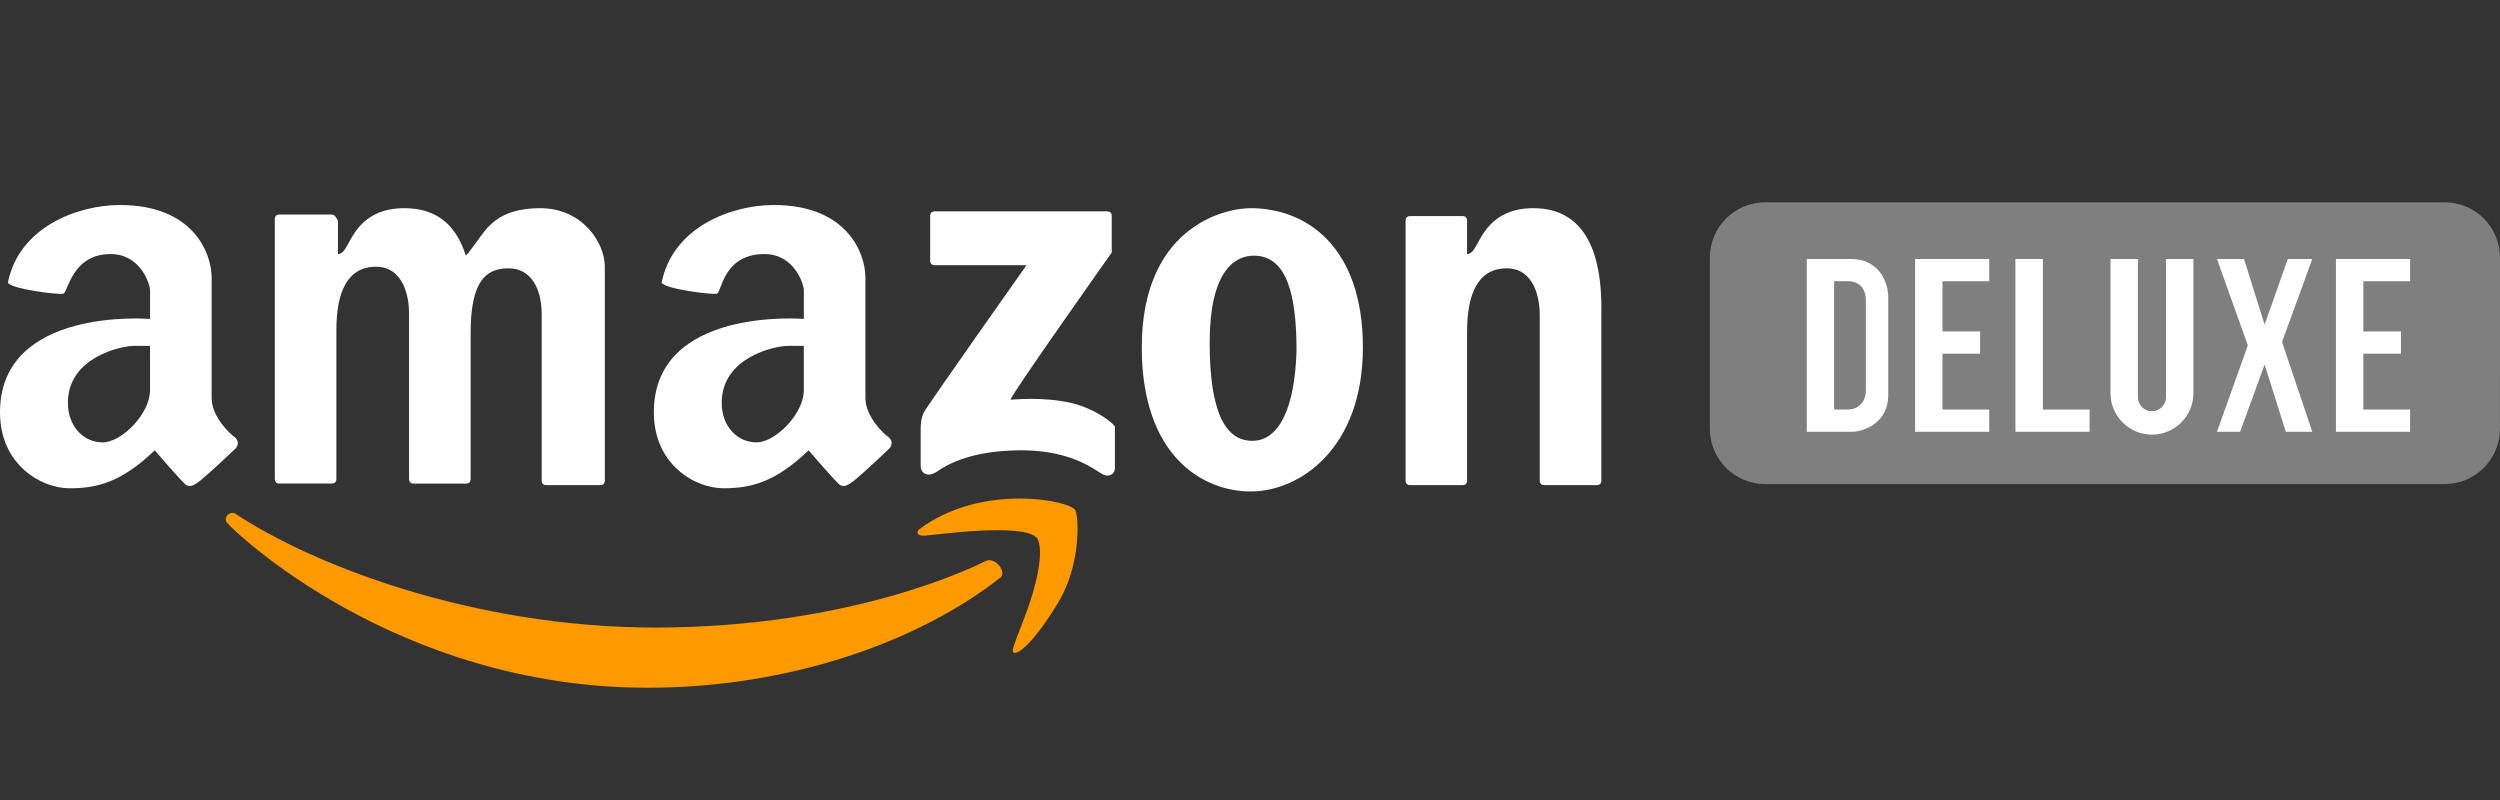 <?xml version="1.0" encoding="utf-8"?>
<!-- Generator: Adobe Illustrator 16.0.0, SVG Export Plug-In . SVG Version: 6.00 Build 0)  -->
<!DOCTYPE svg PUBLIC "-//W3C//DTD SVG 1.1//EN" "http://www.w3.org/Graphics/SVG/1.1/DTD/svg11.dtd">
<svg version="1.1" id="Logos" xmlns="http://www.w3.org/2000/svg" xmlns:xlink="http://www.w3.org/1999/xlink" x="0px" y="0px"
	 width="125px" height="40px" viewBox="0 0 125 40" enable-background="new 0 0 125 40" xml:space="preserve">
<rect x="0" y="0" width="125" height="40" fill="#333333" stroke="none"/>
<g>
	<g>
		<g>
			<path fill="#FFFFFF" d="M10.582,19.903c0-0.947,0-4.747,0-6.013c0-1.266-0.948-3.639-4.58-3.639
				c-2.132,0-5.053,1.106-5.607,3.875c0.08,0.317,2.606,0.634,2.764,0.555c0.237,0,0.396-1.978,2.369-1.978
				c1.5,0,1.975,1.503,1.975,1.818c0,0.317,0,1.426,0,1.426S0,15.314,0,20.617c0,2.609,2.053,3.797,3.474,3.797
				c1.422,0,2.606-0.316,4.264-1.898c0,0,1.421,1.662,1.58,1.74c0.157,0.079,0.315,0.079,0.71-0.236s1.658-1.504,1.738-1.584
				c0.079-0.078,0.236-0.314,0-0.555C11.528,21.725,10.582,20.854,10.582,19.903z M7.502,19.509c0,1.187-1.421,2.61-2.37,2.61
				c-0.947,0-1.737-0.791-1.737-1.979c0-2.294,2.685-2.848,3.316-2.848s0.79,0,0.79,0S7.502,18.797,7.502,19.509z"/>
			<path fill="#FFFFFF" d="M43.271,19.903c0-0.947,0-4.747,0-6.013c0-1.266-0.948-3.639-4.58-3.639
				c-2.131,0-5.054,1.106-5.606,3.875c0.08,0.317,2.605,0.634,2.765,0.555c0.236-0.079,0.313-1.978,2.368-1.978
				c1.5,0,1.975,1.503,1.975,1.818c0,0.317,0,1.426,0,1.426s-7.501-0.634-7.501,4.668c0,2.609,2.052,3.798,3.473,3.798
				c1.423,0,2.607-0.315,4.265-1.897c0,0,1.421,1.66,1.578,1.738c0.161,0.08,0.317,0.08,0.712-0.236
				c0.395-0.314,1.66-1.502,1.736-1.582c0.082-0.078,0.238-0.315,0-0.556C44.218,21.725,43.271,20.854,43.271,19.903z
				 M40.191,19.509c0,1.187-1.422,2.61-2.369,2.61c-0.947,0-1.737-0.791-1.737-1.979c0-2.294,2.684-2.848,3.316-2.848
				c0.631,0,0.789,0,0.789,0S40.191,18.797,40.191,19.509z"/>
			<path fill="#FFFFFF" d="M53.535,20.141c-1.419-0.315-2.843-0.158-3.001-0.158c-0.156,0,5.054-7.357,5.054-7.357v-1.82
				c0-0.157-0.078-0.238-0.234-0.238h-8.609c-0.157,0-0.237,0.081-0.237,0.238v2.216c0,0.157,0.08,0.237,0.237,0.237h4.58
				c0,0-4.975,7.042-5.131,7.359c-0.161,0.315-0.161,0.711-0.161,0.868c0,0.158,0,1.505,0,1.82s0.317,0.633,0.872,0.237
				c0.473-0.317,1.658-1.028,4.184-1.028s3.71,1.028,4.026,1.188c0.239,0.156,0.63,0.079,0.63-0.316c0-0.395,0-1.898,0-2.058
				C55.744,21.249,54.878,20.457,53.535,20.141z"/>
			<path fill="#FFFFFF" d="M76.672,10.409c-2.133,0-2.607,1.503-2.922,1.978c-0.08,0.159-0.238,0.318-0.396,0.318v-1.662
				c0-0.159-0.078-0.238-0.232-0.238h-2.605c-0.156,0-0.238,0.08-0.238,0.238V24.02c0,0.158,0.082,0.236,0.238,0.236h2.605
				c0.154,0,0.232-0.078,0.232-0.236v-7.438c0-1.899,0.551-3.165,1.977-3.165c1.422,0,1.656,1.583,1.656,2.294v8.311
				c0,0.158,0.08,0.235,0.238,0.235h2.604c0.157,0,0.237-0.077,0.237-0.235v-8.311C80.145,11.834,78.725,10.409,76.672,10.409z"/>
			<path fill="#FFFFFF" d="M27.004,10.409c-2.132,0-2.684,1.029-3.157,1.661c-0.236,0.316-0.396,0.556-0.553,0.713
				c-0.553-1.74-1.658-2.374-3.081-2.374c-2.131,0-2.604,1.503-2.92,1.978c-0.08,0.159-0.237,0.318-0.395,0.318v-1.662
				c-0.079-0.159-0.158-0.317-0.316-0.317h-2.605c-0.157,0-0.237,0.079-0.237,0.237v12.977c0,0.158,0.08,0.238,0.237,0.238h2.605
				c0.158,0,0.237-0.08,0.237-0.238v-7.438c0-1.897,0.553-3.165,1.975-3.165c1.42,0,1.658,1.583,1.658,2.296v8.309
				c0,0.158,0.079,0.238,0.237,0.238h2.606c0.156,0,0.236-0.08,0.236-0.238V16.66c0-2.532,0.71-3.244,1.895-3.244
				c1.184,0,1.659,1.106,1.659,2.294v8.31c0,0.158,0.078,0.236,0.236,0.236h2.684c0.158,0,0.236-0.078,0.236-0.236
				c0,0,0-9.497,0-10.684C30.242,12.149,29.138,10.409,27.004,10.409z"/>
			<path fill="#FFFFFF" d="M62.535,10.409c-1.418,0-5.446,1.029-5.446,6.964c0,5.381,3.001,7.199,5.446,7.199
				c2.447,0,5.609-2.137,5.609-7.199C68.145,12.31,65.301,10.409,62.535,10.409z M62.617,22.041c-1.344,0-2.134-1.424-2.134-4.905
				c0-3.482,1.186-4.353,2.212-4.353c1.659,0,2.131,1.979,2.131,4.747C64.748,20.38,63.959,22.041,62.617,22.041z"/>
		</g>
	</g>
	<path fill="#FF9900" d="M32.769,31.378c-9.159,0-17.213-3.167-21.004-5.696c-0.315-0.158-0.631,0.236-0.394,0.476
		c0.236,0.315,8.369,8.229,21.003,8.229c7.105,0,13.581-2.296,17.687-5.539c0.236-0.316-0.317-1.027-0.79-0.789
		C48.797,28.293,42.639,31.378,32.769,31.378z"/>
	<path fill="#FF9900" d="M53.771,25.523c-0.158-0.479-4.658-1.426-7.817,0.947c-0.156,0.156-0.078,0.316,0.239,0.316
		c0.314,0,5.131-0.715,5.685,0.156c0.313,0.634,0,2.216-0.632,3.875c-0.476,1.269-0.712,1.74-0.554,1.822
		c0.159,0.078,0.868-0.314,2.131-2.373C54.089,28.293,53.93,25.839,53.771,25.523z"/>
</g>
<path fill="#7F7F7F" d="M124.998,21.436c0,1.527-1.237,2.768-2.767,2.768H88.258c-1.526,0-2.766-1.238-2.766-2.768v-8.554
	c0-1.528,1.237-2.767,2.766-2.767h33.976c1.527,0,2.767,1.238,2.767,2.767L124.998,21.436L124.998,21.436z"/>
<rect fill="none" width="125" height="40"/>
<g>
	<g>
		<polygon fill="#FFFFFF" points="102.144,12.949 100.772,12.949 100.772,21.589 101.628,21.589 102.144,21.589 104.479,21.589 
			104.479,20.477 102.144,20.477 		"/>
		<polygon fill="#FFFFFF" points="95.754,12.949 95.754,21.589 99.461,21.589 99.461,20.477 97.124,20.477 97.124,17.683 
			99.007,17.683 99.007,16.571 97.124,16.571 97.124,14.062 99.461,14.062 99.461,12.949 		"/>
		<polygon fill="#FFFFFF" points="120.505,14.062 120.505,12.949 118.167,12.949 117.481,12.949 116.797,12.949 116.797,21.589 
			120.505,21.589 120.505,20.477 118.167,20.477 118.167,17.683 120.048,17.683 120.048,16.571 118.167,16.571 118.167,14.062 		"/>
		<path fill="#FFFFFF" d="M92.554,12.949c-0.308,0-2.216,0-2.216,0v8.64c0,0,2.027,0,2.236,0c0.687,0,1.838-0.499,1.838-1.817
			c0-1.32,0-4.588,0-4.904C94.412,14.013,93.874,12.949,92.554,12.949z M93.292,19.535c0,0.552-0.368,0.941-0.904,0.941
			c-0.266,0-0.506,0-0.682,0v-6.415c0.289,0,0.594,0,0.699,0c0.533,0,0.887,0.343,0.887,0.945
			C93.292,15.608,93.292,19.167,93.292,19.535z"/>
		<path fill="#FFFFFF" d="M108.3,19.74v0.124c0,0.385-0.321,0.698-0.707,0.698s-0.698-0.313-0.698-0.698V19.74v-6.791h-1.37v6.454
			v0.257c0,1.144,0.929,2.071,2.073,2.071c1.144,0,2.072-0.927,2.072-2.071v-0.221v-6.49h-1.37V19.74z"/>
	</g>
	<polygon fill="#FFFFFF" points="110.848,12.949 112.392,17.269 110.848,21.589 112.006,21.589 113.23,18.227 114.292,21.589 
		115.614,21.589 114.102,17.101 115.614,12.949 114.39,12.949 113.23,16.231 112.201,12.949 	"/>
</g>
</svg>

